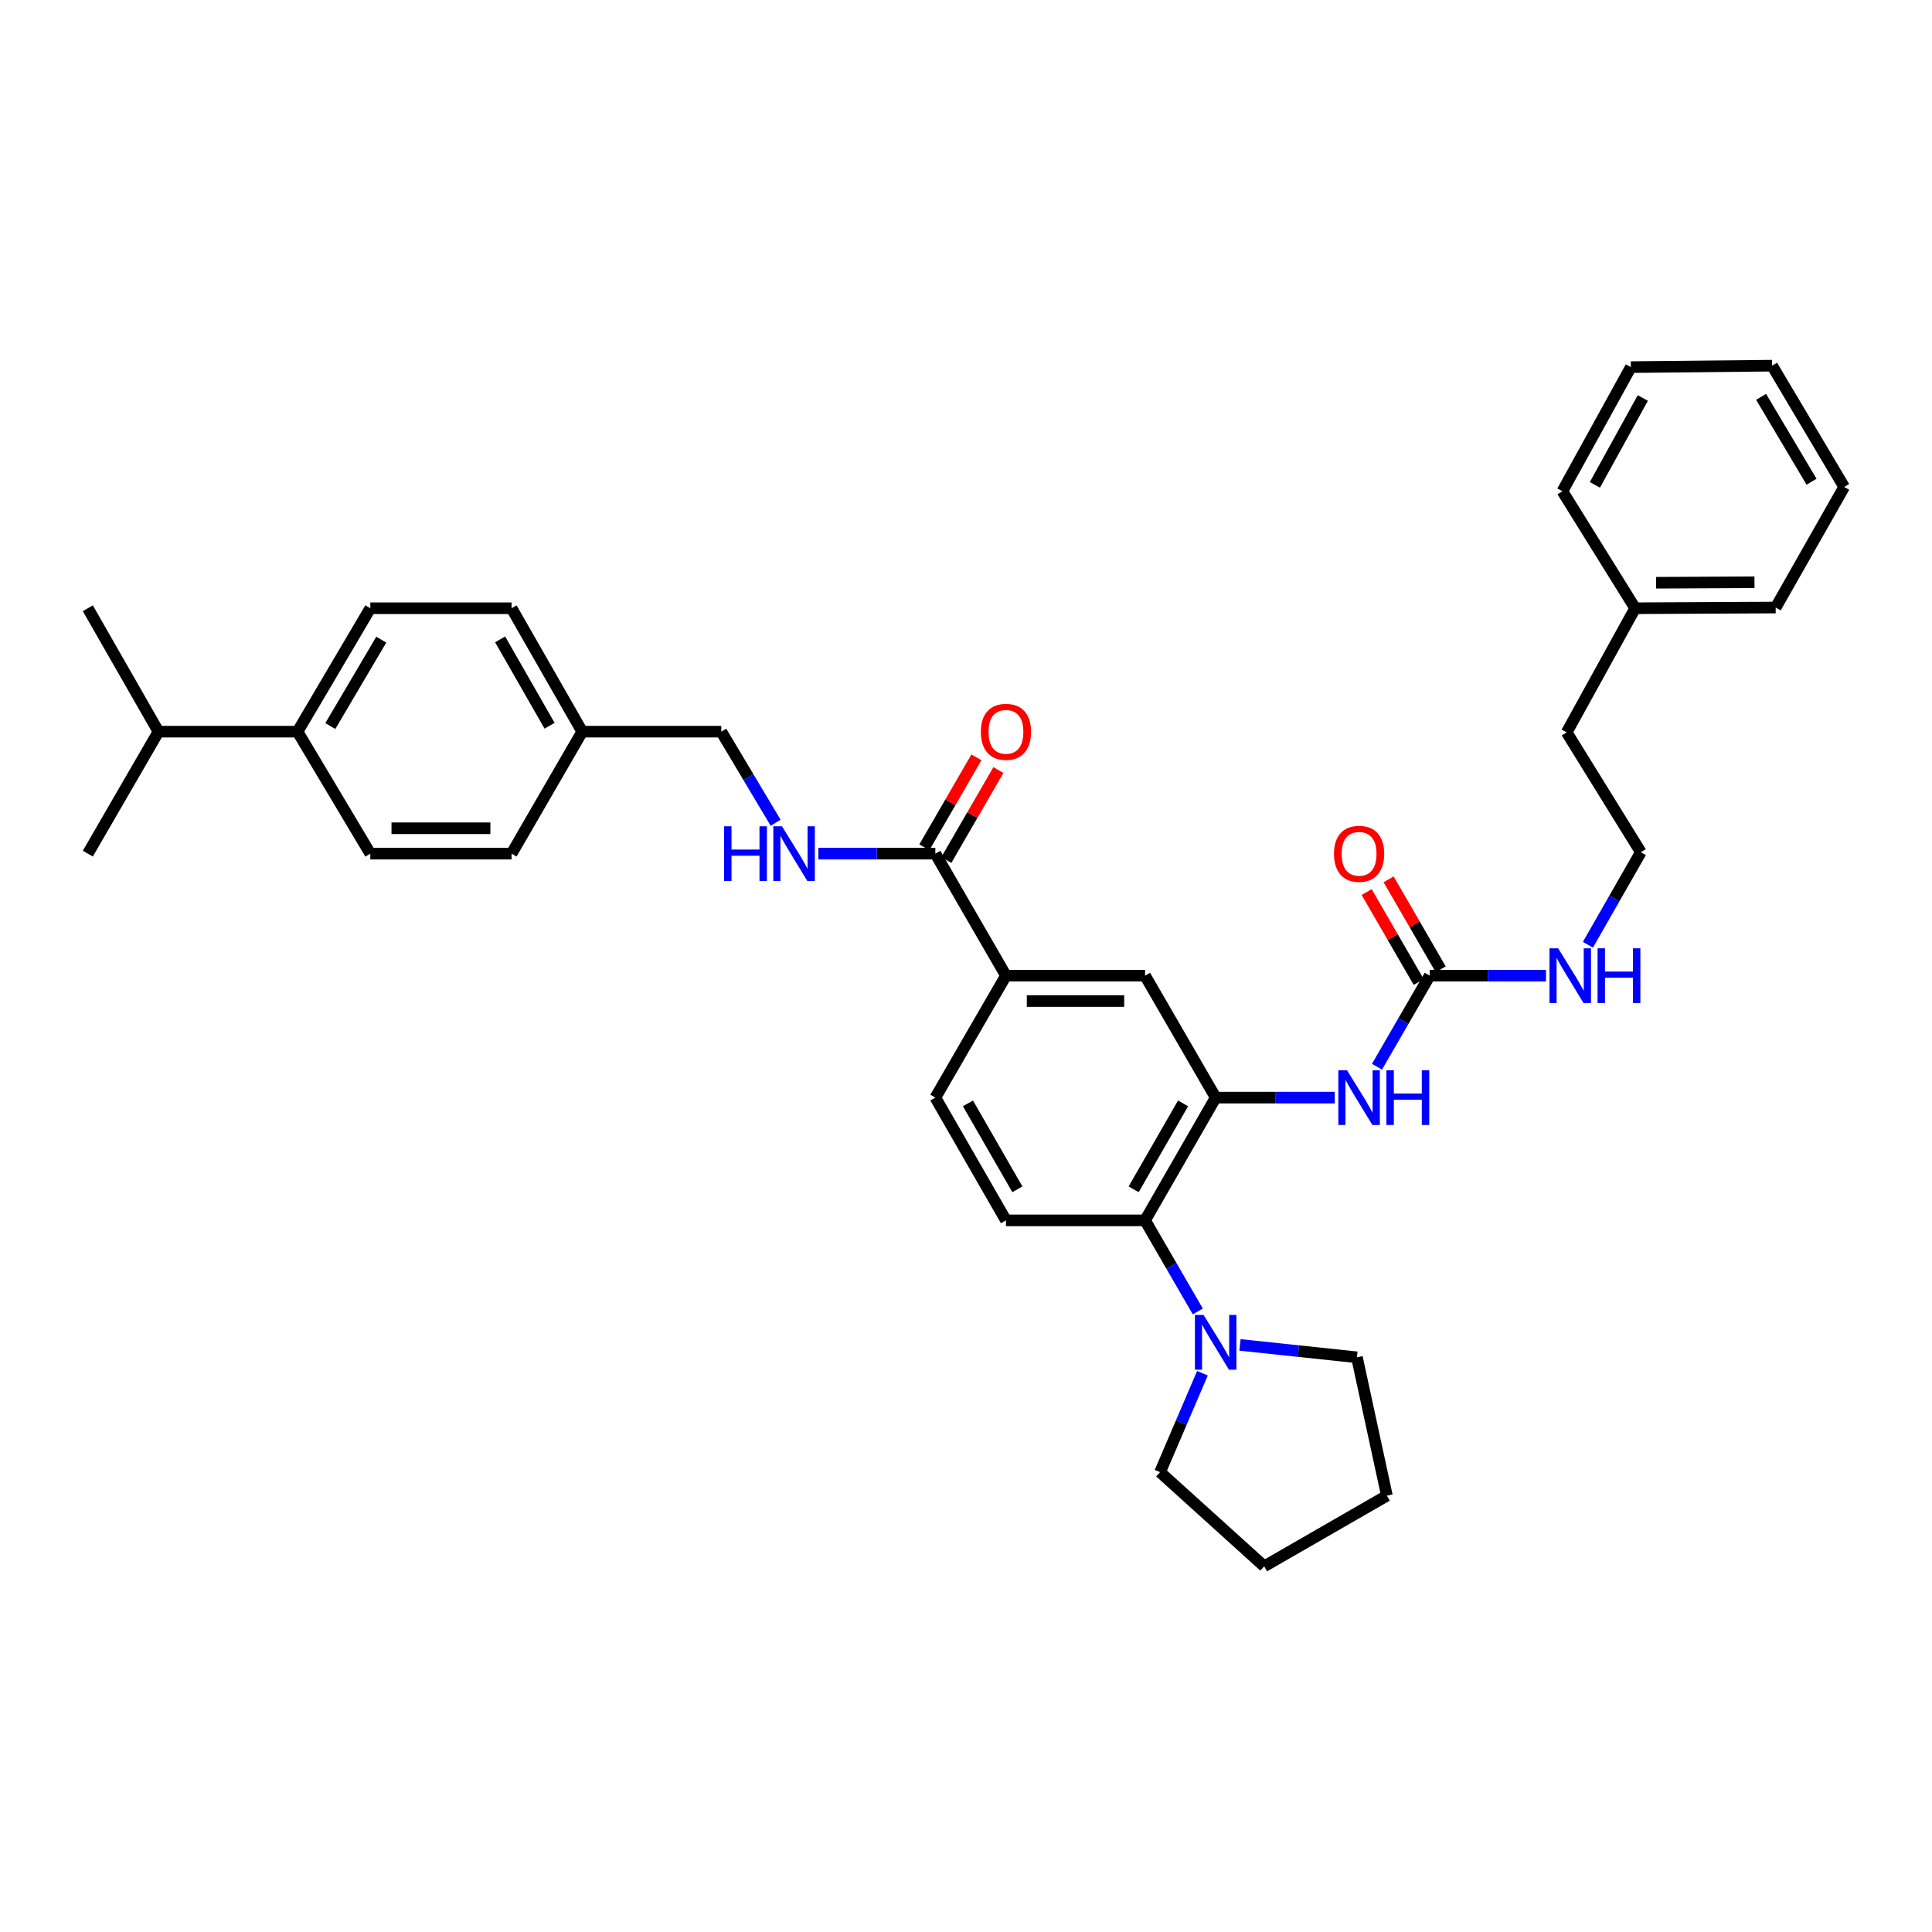 <?xml version='1.0' encoding='iso-8859-1'?>
<svg version='1.1' baseProfile='full'
              xmlns='http://www.w3.org/2000/svg'
                      xmlns:rdkit='http://www.rdkit.org/xml'
                      xmlns:xlink='http://www.w3.org/1999/xlink'
                  xml:space='preserve'
width='1000px' height='1000px' viewBox='0 0 1000 1000'>
<!-- END OF HEADER -->
<rect style='opacity:1.0;fill:#FFFFFF;stroke:none' width='1000' height='1000' x='0' y='0'> </rect>
<path class='bond-0' d='M 629.233,568.124 L 592.682,631.664' style='fill:none;fill-rule:evenodd;stroke:#000000;stroke-width:6px;stroke-linecap:butt;stroke-linejoin:miter;stroke-opacity:1' />
<path class='bond-0' d='M 612.36,571.103 L 586.774,615.581' style='fill:none;fill-rule:evenodd;stroke:#000000;stroke-width:6px;stroke-linecap:butt;stroke-linejoin:miter;stroke-opacity:1' />
<path class='bond-2' d='M 629.233,568.124 L 660.052,568.124' style='fill:none;fill-rule:evenodd;stroke:#000000;stroke-width:6px;stroke-linecap:butt;stroke-linejoin:miter;stroke-opacity:1' />
<path class='bond-2' d='M 660.052,568.124 L 690.871,568.124' style='fill:none;fill-rule:evenodd;stroke:#0000FF;stroke-width:6px;stroke-linecap:butt;stroke-linejoin:miter;stroke-opacity:1' />
<path class='bond-6' d='M 629.233,568.124 L 592.682,505.001' style='fill:none;fill-rule:evenodd;stroke:#000000;stroke-width:6px;stroke-linecap:butt;stroke-linejoin:miter;stroke-opacity:1' />
<path class='bond-3' d='M 592.682,631.664 L 606.33,655.234' style='fill:none;fill-rule:evenodd;stroke:#000000;stroke-width:6px;stroke-linecap:butt;stroke-linejoin:miter;stroke-opacity:1' />
<path class='bond-3' d='M 606.33,655.234 L 619.978,678.804' style='fill:none;fill-rule:evenodd;stroke:#0000FF;stroke-width:6px;stroke-linecap:butt;stroke-linejoin:miter;stroke-opacity:1' />
<path class='bond-8' d='M 592.682,631.664 L 520.681,631.664' style='fill:none;fill-rule:evenodd;stroke:#000000;stroke-width:6px;stroke-linecap:butt;stroke-linejoin:miter;stroke-opacity:1' />
<path class='bond-1' d='M 740.011,505.001 L 726.366,528.571' style='fill:none;fill-rule:evenodd;stroke:#000000;stroke-width:6px;stroke-linecap:butt;stroke-linejoin:miter;stroke-opacity:1' />
<path class='bond-1' d='M 726.366,528.571 L 712.721,552.141' style='fill:none;fill-rule:evenodd;stroke:#0000FF;stroke-width:6px;stroke-linecap:butt;stroke-linejoin:miter;stroke-opacity:1' />
<path class='bond-10' d='M 745.698,501.71 L 732.224,478.426' style='fill:none;fill-rule:evenodd;stroke:#000000;stroke-width:6px;stroke-linecap:butt;stroke-linejoin:miter;stroke-opacity:1' />
<path class='bond-10' d='M 732.224,478.426 L 718.75,455.141' style='fill:none;fill-rule:evenodd;stroke:#FF0000;stroke-width:6px;stroke-linecap:butt;stroke-linejoin:miter;stroke-opacity:1' />
<path class='bond-10' d='M 734.325,508.291 L 720.851,485.007' style='fill:none;fill-rule:evenodd;stroke:#000000;stroke-width:6px;stroke-linecap:butt;stroke-linejoin:miter;stroke-opacity:1' />
<path class='bond-10' d='M 720.851,485.007 L 707.377,461.722' style='fill:none;fill-rule:evenodd;stroke:#FF0000;stroke-width:6px;stroke-linecap:butt;stroke-linejoin:miter;stroke-opacity:1' />
<path class='bond-13' d='M 740.011,505.001 L 770.105,505.001' style='fill:none;fill-rule:evenodd;stroke:#000000;stroke-width:6px;stroke-linecap:butt;stroke-linejoin:miter;stroke-opacity:1' />
<path class='bond-13' d='M 770.105,505.001 L 800.198,505.001' style='fill:none;fill-rule:evenodd;stroke:#0000FF;stroke-width:6px;stroke-linecap:butt;stroke-linejoin:miter;stroke-opacity:1' />
<path class='bond-22' d='M 641.811,696.121 L 672.077,699.331' style='fill:none;fill-rule:evenodd;stroke:#0000FF;stroke-width:6px;stroke-linecap:butt;stroke-linejoin:miter;stroke-opacity:1' />
<path class='bond-22' d='M 672.077,699.331 L 702.343,702.54' style='fill:none;fill-rule:evenodd;stroke:#000000;stroke-width:6px;stroke-linecap:butt;stroke-linejoin:miter;stroke-opacity:1' />
<path class='bond-23' d='M 622.383,710.775 L 611.412,736.38' style='fill:none;fill-rule:evenodd;stroke:#0000FF;stroke-width:6px;stroke-linecap:butt;stroke-linejoin:miter;stroke-opacity:1' />
<path class='bond-23' d='M 611.412,736.38 L 600.442,761.985' style='fill:none;fill-rule:evenodd;stroke:#000000;stroke-width:6px;stroke-linecap:butt;stroke-linejoin:miter;stroke-opacity:1' />
<path class='bond-4' d='M 484.137,441.848 L 520.681,505.001' style='fill:none;fill-rule:evenodd;stroke:#000000;stroke-width:6px;stroke-linecap:butt;stroke-linejoin:miter;stroke-opacity:1' />
<path class='bond-7' d='M 484.137,441.848 L 453.859,441.848' style='fill:none;fill-rule:evenodd;stroke:#000000;stroke-width:6px;stroke-linecap:butt;stroke-linejoin:miter;stroke-opacity:1' />
<path class='bond-7' d='M 453.859,441.848 L 423.58,441.848' style='fill:none;fill-rule:evenodd;stroke:#0000FF;stroke-width:6px;stroke-linecap:butt;stroke-linejoin:miter;stroke-opacity:1' />
<path class='bond-11' d='M 489.823,445.139 L 503.296,421.862' style='fill:none;fill-rule:evenodd;stroke:#000000;stroke-width:6px;stroke-linecap:butt;stroke-linejoin:miter;stroke-opacity:1' />
<path class='bond-11' d='M 503.296,421.862 L 516.769,398.584' style='fill:none;fill-rule:evenodd;stroke:#FF0000;stroke-width:6px;stroke-linecap:butt;stroke-linejoin:miter;stroke-opacity:1' />
<path class='bond-11' d='M 478.451,438.557 L 491.923,415.279' style='fill:none;fill-rule:evenodd;stroke:#000000;stroke-width:6px;stroke-linecap:butt;stroke-linejoin:miter;stroke-opacity:1' />
<path class='bond-11' d='M 491.923,415.279 L 505.396,392.002' style='fill:none;fill-rule:evenodd;stroke:#FF0000;stroke-width:6px;stroke-linecap:butt;stroke-linejoin:miter;stroke-opacity:1' />
<path class='bond-5' d='M 520.681,505.001 L 592.682,505.001' style='fill:none;fill-rule:evenodd;stroke:#000000;stroke-width:6px;stroke-linecap:butt;stroke-linejoin:miter;stroke-opacity:1' />
<path class='bond-5' d='M 531.481,518.141 L 581.881,518.141' style='fill:none;fill-rule:evenodd;stroke:#000000;stroke-width:6px;stroke-linecap:butt;stroke-linejoin:miter;stroke-opacity:1' />
<path class='bond-9' d='M 520.681,505.001 L 484.137,568.124' style='fill:none;fill-rule:evenodd;stroke:#000000;stroke-width:6px;stroke-linecap:butt;stroke-linejoin:miter;stroke-opacity:1' />
<path class='bond-16' d='M 401.466,425.85 L 387.401,402.28' style='fill:none;fill-rule:evenodd;stroke:#0000FF;stroke-width:6px;stroke-linecap:butt;stroke-linejoin:miter;stroke-opacity:1' />
<path class='bond-16' d='M 387.401,402.28 L 373.337,378.71' style='fill:none;fill-rule:evenodd;stroke:#000000;stroke-width:6px;stroke-linecap:butt;stroke-linejoin:miter;stroke-opacity:1' />
<path class='bond-35' d='M 520.681,631.664 L 484.137,568.124' style='fill:none;fill-rule:evenodd;stroke:#000000;stroke-width:6px;stroke-linecap:butt;stroke-linejoin:miter;stroke-opacity:1' />
<path class='bond-35' d='M 526.59,615.582 L 501.009,571.104' style='fill:none;fill-rule:evenodd;stroke:#000000;stroke-width:6px;stroke-linecap:butt;stroke-linejoin:miter;stroke-opacity:1' />
<path class='bond-12' d='M 154.006,378.71 L 191.675,314.827' style='fill:none;fill-rule:evenodd;stroke:#000000;stroke-width:6px;stroke-linecap:butt;stroke-linejoin:miter;stroke-opacity:1' />
<path class='bond-12' d='M 170.976,375.801 L 197.343,331.083' style='fill:none;fill-rule:evenodd;stroke:#000000;stroke-width:6px;stroke-linecap:butt;stroke-linejoin:miter;stroke-opacity:1' />
<path class='bond-18' d='M 154.006,378.71 L 82.02,378.71' style='fill:none;fill-rule:evenodd;stroke:#000000;stroke-width:6px;stroke-linecap:butt;stroke-linejoin:miter;stroke-opacity:1' />
<path class='bond-37' d='M 154.006,378.71 L 191.675,441.848' style='fill:none;fill-rule:evenodd;stroke:#000000;stroke-width:6px;stroke-linecap:butt;stroke-linejoin:miter;stroke-opacity:1' />
<path class='bond-21' d='M 821.908,489 L 835.604,465.055' style='fill:none;fill-rule:evenodd;stroke:#0000FF;stroke-width:6px;stroke-linecap:butt;stroke-linejoin:miter;stroke-opacity:1' />
<path class='bond-21' d='M 835.604,465.055 L 849.301,441.11' style='fill:none;fill-rule:evenodd;stroke:#000000;stroke-width:6px;stroke-linecap:butt;stroke-linejoin:miter;stroke-opacity:1' />
<path class='bond-14' d='M 191.675,314.827 L 264.785,314.827' style='fill:none;fill-rule:evenodd;stroke:#000000;stroke-width:6px;stroke-linecap:butt;stroke-linejoin:miter;stroke-opacity:1' />
<path class='bond-15' d='M 191.675,441.848 L 264.785,441.848' style='fill:none;fill-rule:evenodd;stroke:#000000;stroke-width:6px;stroke-linecap:butt;stroke-linejoin:miter;stroke-opacity:1' />
<path class='bond-15' d='M 202.641,428.708 L 253.818,428.708' style='fill:none;fill-rule:evenodd;stroke:#000000;stroke-width:6px;stroke-linecap:butt;stroke-linejoin:miter;stroke-opacity:1' />
<path class='bond-17' d='M 373.337,378.71 L 301.351,378.71' style='fill:none;fill-rule:evenodd;stroke:#000000;stroke-width:6px;stroke-linecap:butt;stroke-linejoin:miter;stroke-opacity:1' />
<path class='bond-19' d='M 301.351,378.71 L 264.785,441.848' style='fill:none;fill-rule:evenodd;stroke:#000000;stroke-width:6px;stroke-linecap:butt;stroke-linejoin:miter;stroke-opacity:1' />
<path class='bond-20' d='M 301.351,378.71 L 264.785,314.827' style='fill:none;fill-rule:evenodd;stroke:#000000;stroke-width:6px;stroke-linecap:butt;stroke-linejoin:miter;stroke-opacity:1' />
<path class='bond-20' d='M 284.462,375.655 L 258.866,330.937' style='fill:none;fill-rule:evenodd;stroke:#000000;stroke-width:6px;stroke-linecap:butt;stroke-linejoin:miter;stroke-opacity:1' />
<path class='bond-26' d='M 82.02,378.71 L 45.455,314.827' style='fill:none;fill-rule:evenodd;stroke:#000000;stroke-width:6px;stroke-linecap:butt;stroke-linejoin:miter;stroke-opacity:1' />
<path class='bond-27' d='M 82.02,378.71 L 45.455,441.848' style='fill:none;fill-rule:evenodd;stroke:#000000;stroke-width:6px;stroke-linecap:butt;stroke-linejoin:miter;stroke-opacity:1' />
<path class='bond-25' d='M 849.301,441.11 L 810.909,379.075' style='fill:none;fill-rule:evenodd;stroke:#000000;stroke-width:6px;stroke-linecap:butt;stroke-linejoin:miter;stroke-opacity:1' />
<path class='bond-31' d='M 702.343,702.54 L 717.856,774.161' style='fill:none;fill-rule:evenodd;stroke:#000000;stroke-width:6px;stroke-linecap:butt;stroke-linejoin:miter;stroke-opacity:1' />
<path class='bond-30' d='M 600.442,761.985 L 654.345,810.727' style='fill:none;fill-rule:evenodd;stroke:#000000;stroke-width:6px;stroke-linecap:butt;stroke-linejoin:miter;stroke-opacity:1' />
<path class='bond-24' d='M 846.351,314.827 L 810.909,379.075' style='fill:none;fill-rule:evenodd;stroke:#000000;stroke-width:6px;stroke-linecap:butt;stroke-linejoin:miter;stroke-opacity:1' />
<path class='bond-28' d='M 846.351,314.827 L 919.089,314.462' style='fill:none;fill-rule:evenodd;stroke:#000000;stroke-width:6px;stroke-linecap:butt;stroke-linejoin:miter;stroke-opacity:1' />
<path class='bond-28' d='M 857.196,301.632 L 908.112,301.377' style='fill:none;fill-rule:evenodd;stroke:#000000;stroke-width:6px;stroke-linecap:butt;stroke-linejoin:miter;stroke-opacity:1' />
<path class='bond-29' d='M 846.351,314.827 L 808.69,254.265' style='fill:none;fill-rule:evenodd;stroke:#000000;stroke-width:6px;stroke-linecap:butt;stroke-linejoin:miter;stroke-opacity:1' />
<path class='bond-33' d='M 919.089,314.462 L 954.545,252.046' style='fill:none;fill-rule:evenodd;stroke:#000000;stroke-width:6px;stroke-linecap:butt;stroke-linejoin:miter;stroke-opacity:1' />
<path class='bond-32' d='M 808.69,254.265 L 844.132,190.018' style='fill:none;fill-rule:evenodd;stroke:#000000;stroke-width:6px;stroke-linecap:butt;stroke-linejoin:miter;stroke-opacity:1' />
<path class='bond-32' d='M 825.512,250.975 L 850.321,206.002' style='fill:none;fill-rule:evenodd;stroke:#000000;stroke-width:6px;stroke-linecap:butt;stroke-linejoin:miter;stroke-opacity:1' />
<path class='bond-36' d='M 654.345,810.727 L 717.856,774.161' style='fill:none;fill-rule:evenodd;stroke:#000000;stroke-width:6px;stroke-linecap:butt;stroke-linejoin:miter;stroke-opacity:1' />
<path class='bond-34' d='M 844.132,190.018 L 917.242,189.273' style='fill:none;fill-rule:evenodd;stroke:#000000;stroke-width:6px;stroke-linecap:butt;stroke-linejoin:miter;stroke-opacity:1' />
<path class='bond-38' d='M 954.545,252.046 L 917.242,189.273' style='fill:none;fill-rule:evenodd;stroke:#000000;stroke-width:6px;stroke-linecap:butt;stroke-linejoin:miter;stroke-opacity:1' />
<path class='bond-38' d='M 937.654,249.343 L 911.542,205.402' style='fill:none;fill-rule:evenodd;stroke:#000000;stroke-width:6px;stroke-linecap:butt;stroke-linejoin:miter;stroke-opacity:1' />
<path  class='atom-3' d='M 697.207 553.964
L 706.487 568.964
Q 707.407 570.444, 708.887 573.124
Q 710.367 575.804, 710.447 575.964
L 710.447 553.964
L 714.207 553.964
L 714.207 582.284
L 710.327 582.284
L 700.367 565.884
Q 699.207 563.964, 697.967 561.764
Q 696.767 559.564, 696.407 558.884
L 696.407 582.284
L 692.727 582.284
L 692.727 553.964
L 697.207 553.964
' fill='#0000FF'/>
<path  class='atom-3' d='M 717.607 553.964
L 721.447 553.964
L 721.447 566.004
L 735.927 566.004
L 735.927 553.964
L 739.767 553.964
L 739.767 582.284
L 735.927 582.284
L 735.927 569.204
L 721.447 569.204
L 721.447 582.284
L 717.607 582.284
L 717.607 553.964
' fill='#0000FF'/>
<path  class='atom-4' d='M 622.973 680.627
L 632.253 695.627
Q 633.173 697.107, 634.653 699.787
Q 636.133 702.467, 636.213 702.627
L 636.213 680.627
L 639.973 680.627
L 639.973 708.947
L 636.093 708.947
L 626.133 692.547
Q 624.973 690.627, 623.733 688.427
Q 622.533 686.227, 622.173 685.547
L 622.173 708.947
L 618.493 708.947
L 618.493 680.627
L 622.973 680.627
' fill='#0000FF'/>
<path  class='atom-8' d='M 374.792 427.688
L 378.632 427.688
L 378.632 439.728
L 393.112 439.728
L 393.112 427.688
L 396.952 427.688
L 396.952 456.008
L 393.112 456.008
L 393.112 442.928
L 378.632 442.928
L 378.632 456.008
L 374.792 456.008
L 374.792 427.688
' fill='#0000FF'/>
<path  class='atom-8' d='M 404.752 427.688
L 414.032 442.688
Q 414.952 444.168, 416.432 446.848
Q 417.912 449.528, 417.992 449.688
L 417.992 427.688
L 421.752 427.688
L 421.752 456.008
L 417.872 456.008
L 407.912 439.608
Q 406.752 437.688, 405.512 435.488
Q 404.312 433.288, 403.952 432.608
L 403.952 456.008
L 400.272 456.008
L 400.272 427.688
L 404.752 427.688
' fill='#0000FF'/>
<path  class='atom-11' d='M 690.467 441.928
Q 690.467 435.128, 693.827 431.328
Q 697.187 427.528, 703.467 427.528
Q 709.747 427.528, 713.107 431.328
Q 716.467 435.128, 716.467 441.928
Q 716.467 448.808, 713.067 452.728
Q 709.667 456.608, 703.467 456.608
Q 697.227 456.608, 693.827 452.728
Q 690.467 448.848, 690.467 441.928
M 703.467 453.408
Q 707.787 453.408, 710.107 450.528
Q 712.467 447.608, 712.467 441.928
Q 712.467 436.368, 710.107 433.568
Q 707.787 430.728, 703.467 430.728
Q 699.147 430.728, 696.787 433.528
Q 694.467 436.328, 694.467 441.928
Q 694.467 447.648, 696.787 450.528
Q 699.147 453.408, 703.467 453.408
' fill='#FF0000'/>
<path  class='atom-12' d='M 507.681 378.79
Q 507.681 371.99, 511.041 368.19
Q 514.401 364.39, 520.681 364.39
Q 526.961 364.39, 530.321 368.19
Q 533.681 371.99, 533.681 378.79
Q 533.681 385.67, 530.281 389.59
Q 526.881 393.47, 520.681 393.47
Q 514.441 393.47, 511.041 389.59
Q 507.681 385.71, 507.681 378.79
M 520.681 390.27
Q 525.001 390.27, 527.321 387.39
Q 529.681 384.47, 529.681 378.79
Q 529.681 373.23, 527.321 370.43
Q 525.001 367.59, 520.681 367.59
Q 516.361 367.59, 514.001 370.39
Q 511.681 373.19, 511.681 378.79
Q 511.681 384.51, 514.001 387.39
Q 516.361 390.27, 520.681 390.27
' fill='#FF0000'/>
<path  class='atom-14' d='M 806.496 490.841
L 815.776 505.841
Q 816.696 507.321, 818.176 510.001
Q 819.656 512.681, 819.736 512.841
L 819.736 490.841
L 823.496 490.841
L 823.496 519.161
L 819.616 519.161
L 809.656 502.761
Q 808.496 500.841, 807.256 498.641
Q 806.056 496.441, 805.696 495.761
L 805.696 519.161
L 802.016 519.161
L 802.016 490.841
L 806.496 490.841
' fill='#0000FF'/>
<path  class='atom-14' d='M 826.896 490.841
L 830.736 490.841
L 830.736 502.881
L 845.216 502.881
L 845.216 490.841
L 849.056 490.841
L 849.056 519.161
L 845.216 519.161
L 845.216 506.081
L 830.736 506.081
L 830.736 519.161
L 826.896 519.161
L 826.896 490.841
' fill='#0000FF'/>
</svg>
